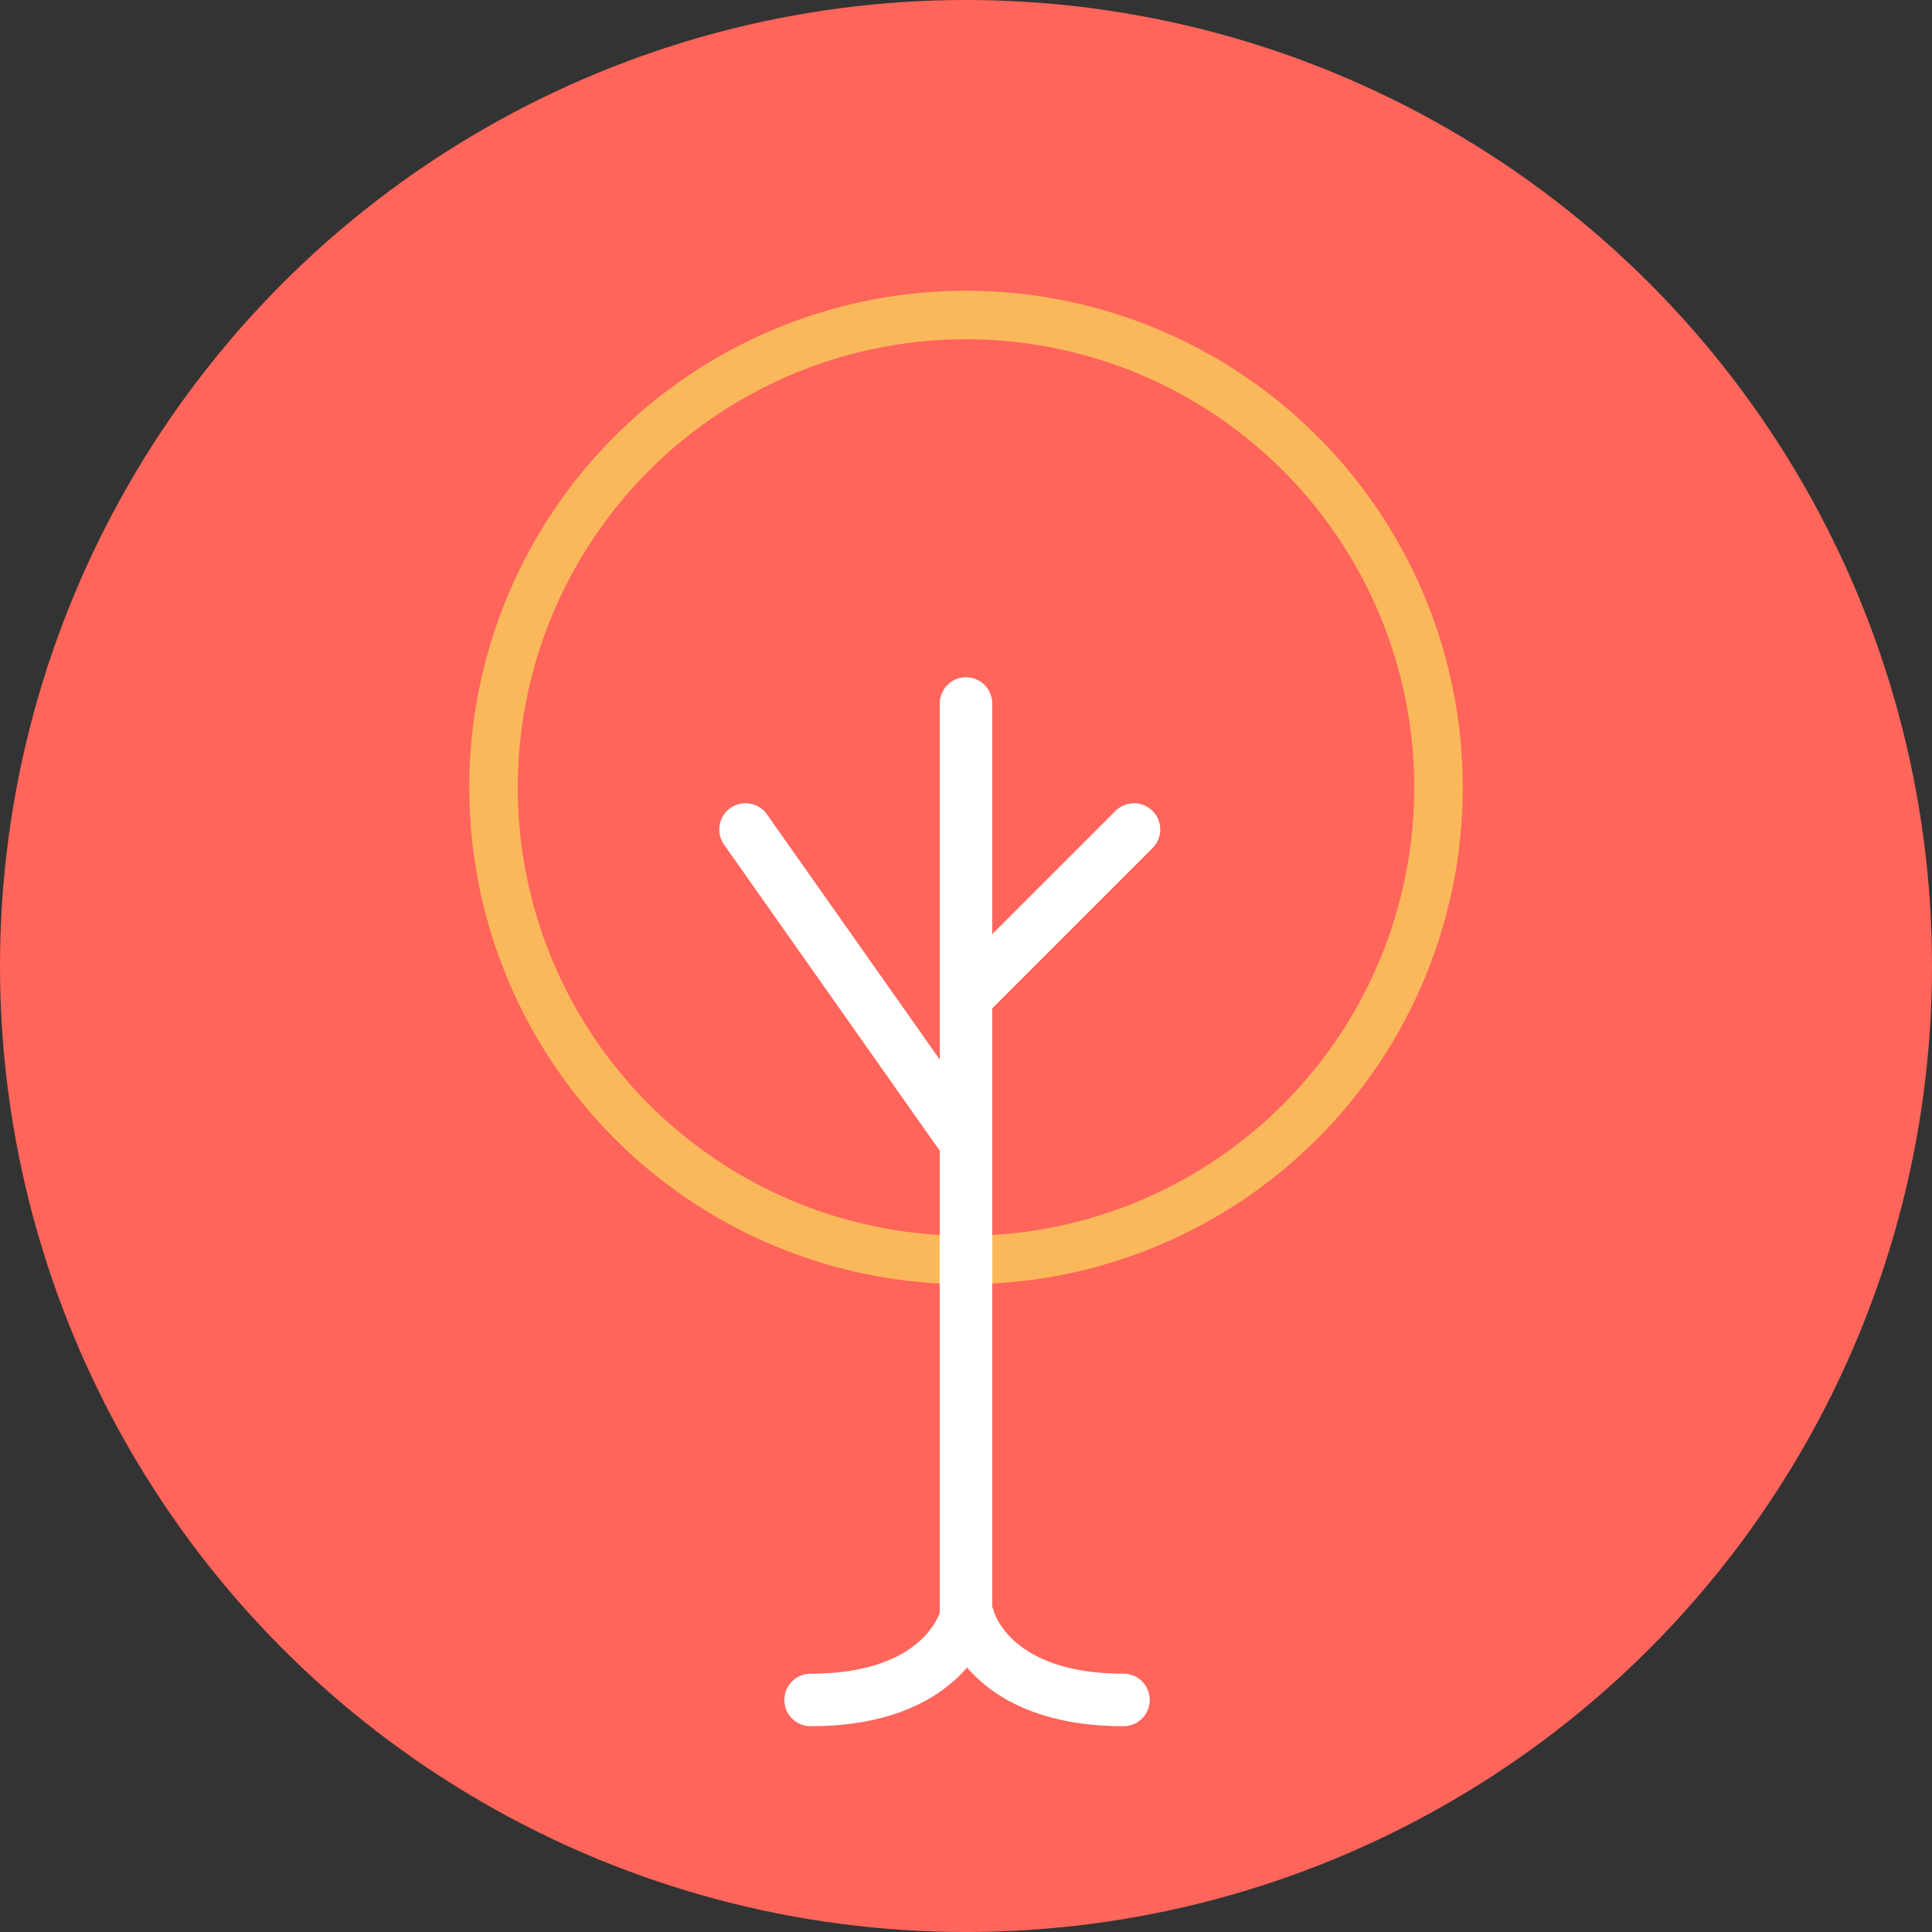 <?xml version="1.0" encoding="utf-8"?>
<!-- Generator: Adobe Illustrator 25.4.1, SVG Export Plug-In . SVG Version: 6.00 Build 0)  -->
<svg version="1.1" id="Calque_1" xmlns="http://www.w3.org/2000/svg" xmlns:xlink="http://www.w3.org/1999/xlink" x="0px" y="0px"
	 viewBox="0 0 184 184" style="enable-background:new 0 0 184 184;" xml:space="preserve">
<rect x="0" y="0" width="184" height="184" fill="#333333" stroke="none"/>
<style type="text/css">
	.st0{fill:#FF655B;}
	.st1{fill:none;stroke:#FAB85B;stroke-width:4.62;stroke-linecap:round;stroke-linejoin:round;}
	.st2{fill:none;stroke:#FFFFFF;stroke-width:5;stroke-linecap:round;stroke-miterlimit:10;}
</style>
<circle class="st0" cx="92" cy="92" r="92"/>
<circle class="st1" cx="92" cy="75" r="45"/>
<path class="st2" d="M92,67v87c0,0-1.8,7.9-14.8,7.9"/>
<line class="st2" x1="92" y1="95" x2="108" y2="79"/>
<line class="st2" x1="92" y1="108.8" x2="71" y2="79"/>
<path class="st2" d="M92.2,154c0,0,1.8,7.9,14.8,7.9"/>
</svg>
